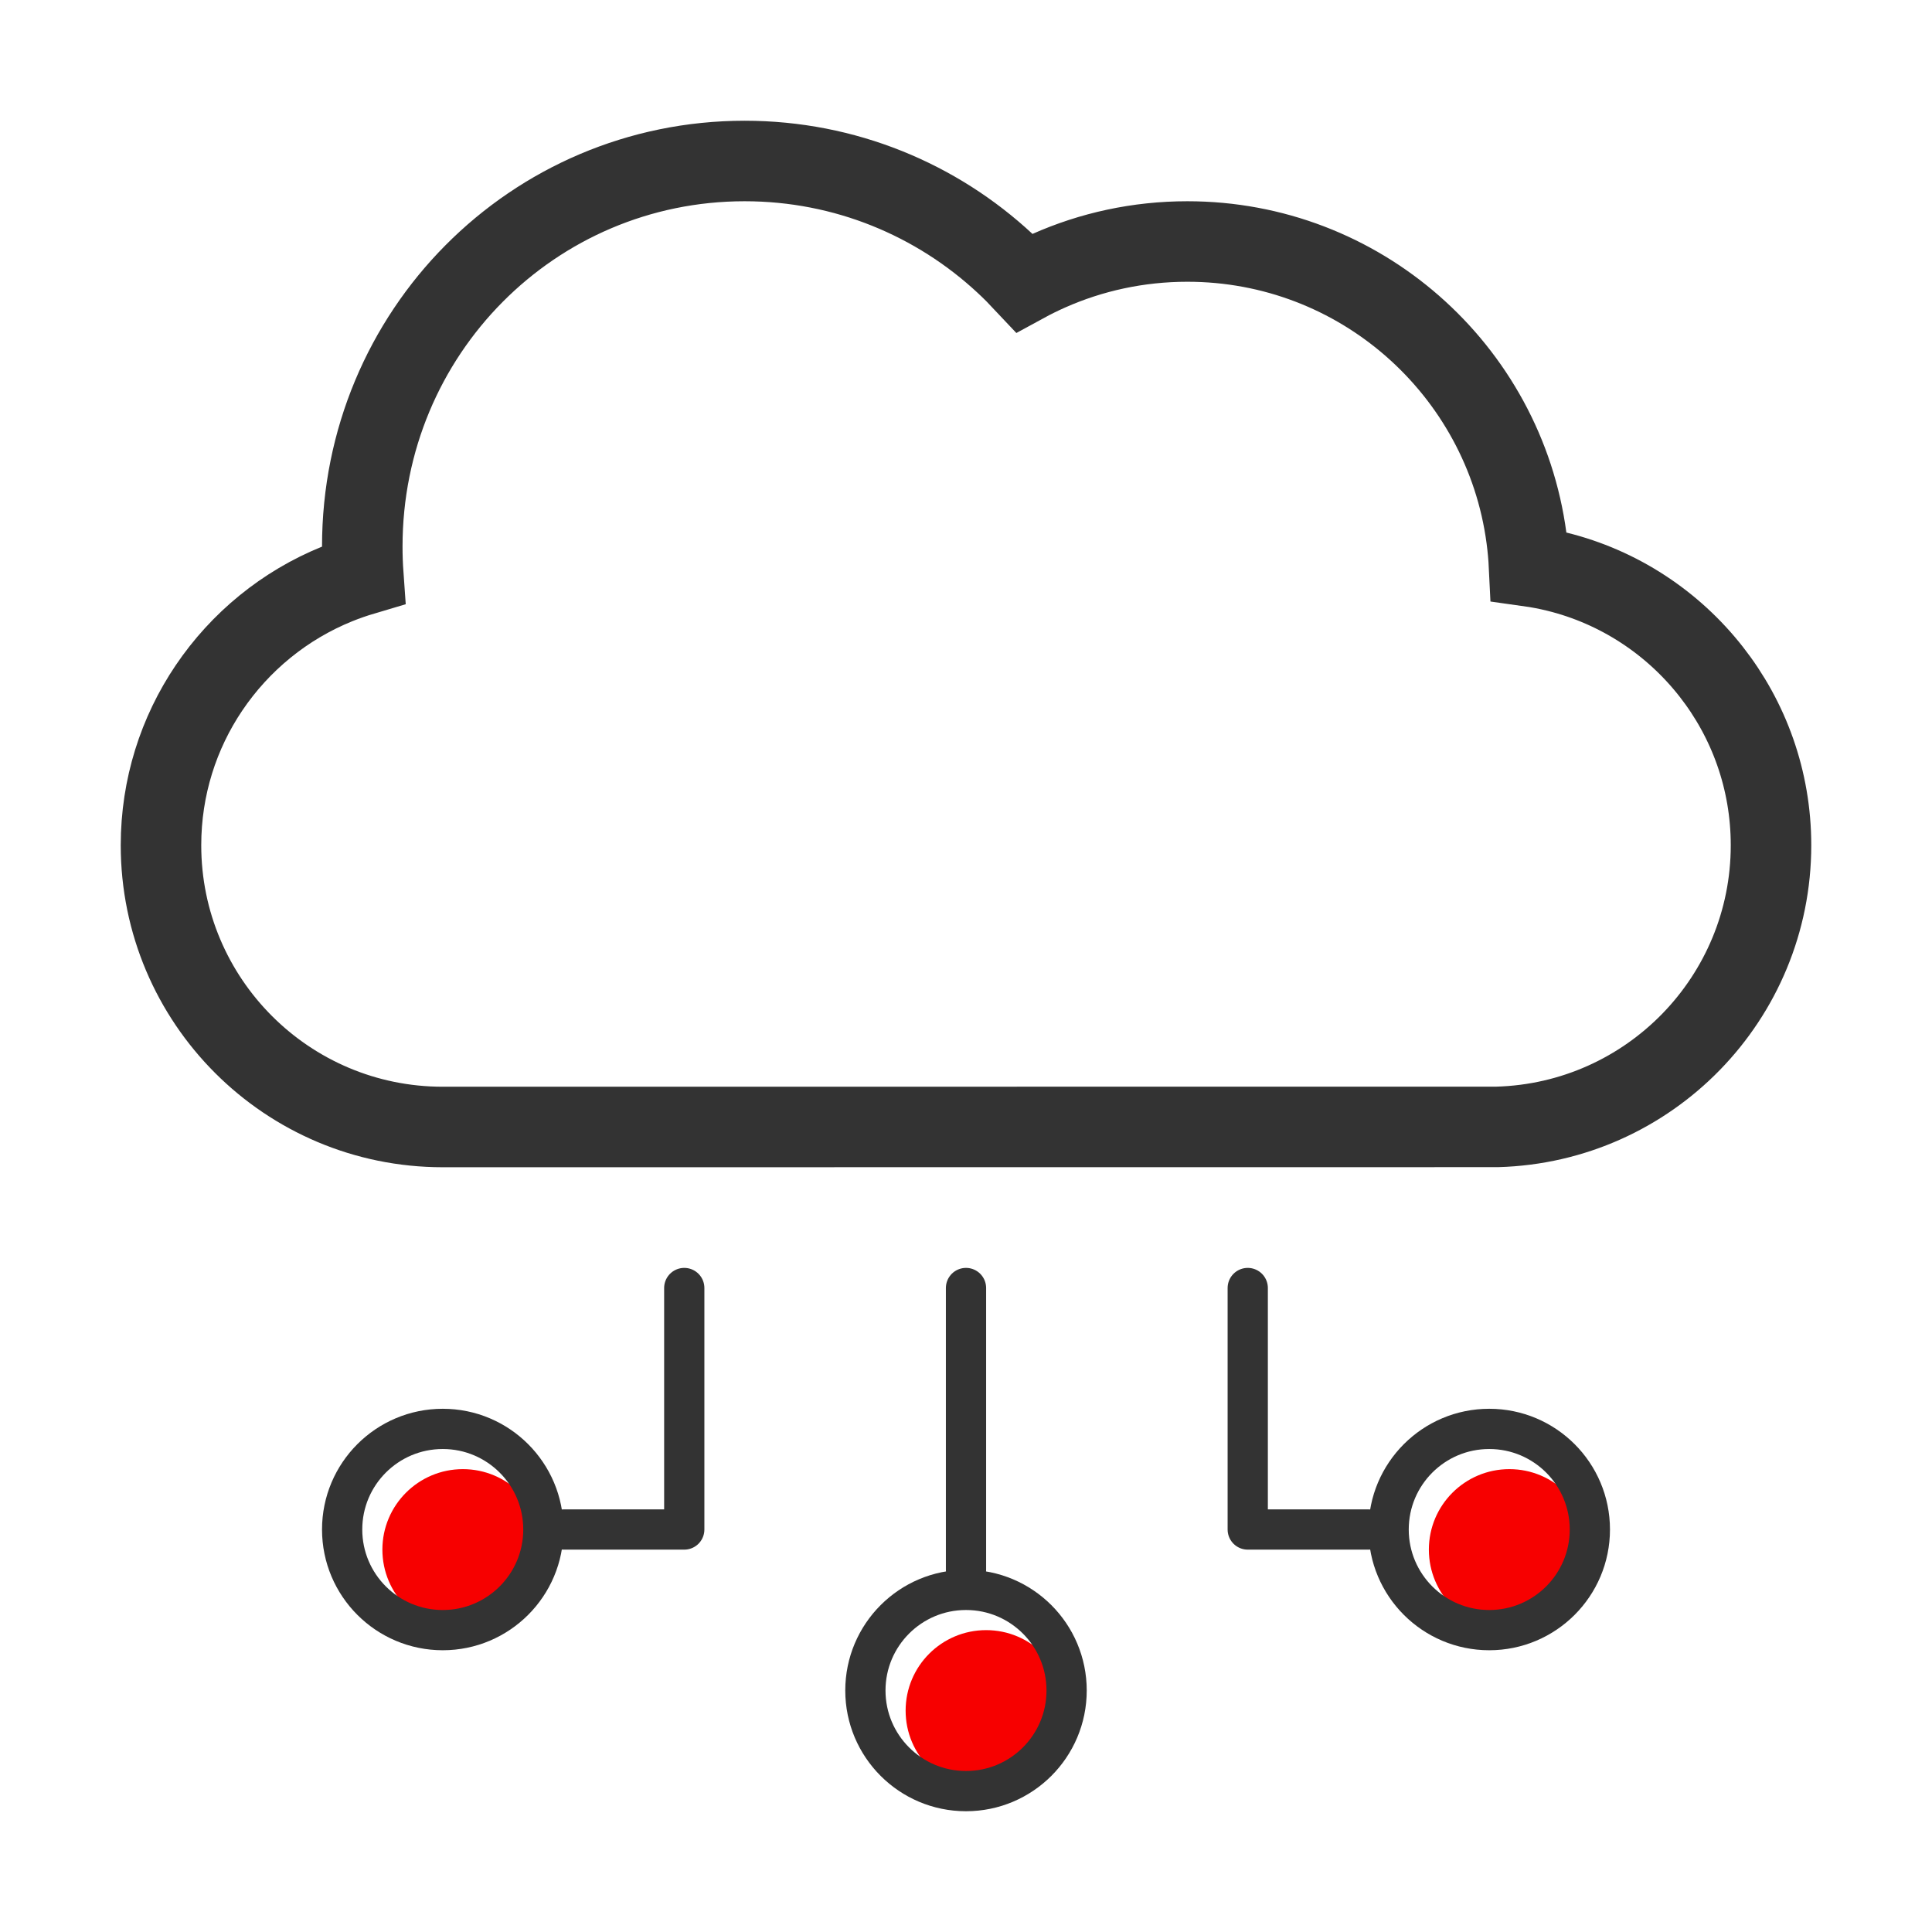 <?xml version="1.0" encoding="UTF-8"?>
<svg width="64px" height="64px" viewBox="0 0 64 64" version="1.1" xmlns="http://www.w3.org/2000/svg" xmlns:xlink="http://www.w3.org/1999/xlink">
    <title>PC端/图标/行业概述/金融/云服务</title>
    <g id="行业解决方案" stroke="none" stroke-width="1" fill="none" fill-rule="evenodd">
        <g id="PC端/01_金融行业" transform="translate(-524, -1236)">
            <g id="PC端/图标/行业概述/金融/云服务" transform="translate(524, 1236)">
                <path d="M24.667,5.333 C28,5.333 31.032,6.621 33.294,8.725 C33.515,8.931 33.729,9.145 33.936,9.366 C34.2,9.222 34.47,9.089 34.743,8.968 C36.146,8.345 37.699,8 39.333,8 C42.188,8 44.796,9.055 46.788,10.797 C48.806,12.561 50.194,15.029 50.566,17.818 C50.608,18.132 50.637,18.447 50.652,18.759 C50.959,18.802 51.265,18.861 51.57,18.936 C53.629,19.442 55.419,20.632 56.686,22.251 C57.927,23.835 58.667,25.831 58.667,28 C58.667,30.532 57.658,32.829 56.021,34.511 C54.383,36.193 52.116,37.259 49.599,37.33 L49.599,37.33 L14.667,37.333 C12.089,37.333 9.756,36.289 8.067,34.6 C6.378,32.911 5.333,30.577 5.333,28 C5.333,26.071 5.918,24.278 6.921,22.791 C7.955,21.257 9.431,20.047 11.168,19.344 C11.452,19.229 11.741,19.129 12.034,19.042 C12.012,18.734 12.001,18.422 12.001,18.108 C12,14.563 13.413,11.372 15.702,9.065 C17.994,6.755 21.164,5.333 24.667,5.333 Z" id="形状结合" stroke="#333333" stroke-width="2.667"></path>
                <path d="M32.667,59.333 C34.139,59.333 35.333,58.139 35.333,56.667 C35.333,55.194 34.139,54 32.667,54 C31.194,54 30,55.194 30,56.667 C30,58.139 31.194,59.333 32.667,59.333 Z" id="椭圆形" fill="#F70000"></path>
                <path d="M15.333,54 C16.806,54 18,52.806 18,51.333 C18,49.861 16.806,48.667 15.333,48.667 C13.861,48.667 12.667,49.861 12.667,51.333 C12.667,52.806 13.861,54 15.333,54 Z" id="椭圆形备份-16" fill="#F70000"></path>
                <path d="M50,54 C51.473,54 52.667,52.806 52.667,51.333 C52.667,49.861 51.473,48.667 50,48.667 C48.527,48.667 47.333,49.861 47.333,51.333 C47.333,52.806 48.527,54 50,54 Z" id="椭圆形" fill="#F70000"></path>
                <line x1="32" y1="42.667" x2="32" y2="52" id="路径-20" stroke="#333333" stroke-width="1.333" stroke-linecap="round"></line>
                <circle id="椭圆形" stroke="#333333" stroke-width="1.333" cx="32" cy="56" r="3.333"></circle>
                <g id="编组-19" transform="translate(41.333, 42.667)" stroke="#333333" stroke-width="1.333">
                    <circle id="椭圆形备份-15" cx="8" cy="8" r="3.333"></circle>
                    <polyline id="路径-26" stroke-linecap="round" stroke-linejoin="round" points="0 0 0 8 4 8"></polyline>
                </g>
                <g id="编组-19备份" transform="translate(16.667, 48.667) scale(-1, 1) translate(-16.667, -48.667) translate(10.667, 42.667)" stroke="#333333" stroke-width="1.333">
                    <circle id="椭圆形备份-15" cx="8" cy="8" r="3.333"></circle>
                    <polyline id="路径-26" stroke-linecap="round" stroke-linejoin="round" points="0 0 0 8 4 8"></polyline>
                </g>
                <rect id="矩形" x="0" y="0" width="64" height="64"></rect>
            </g>
        </g>
    </g>
</svg>